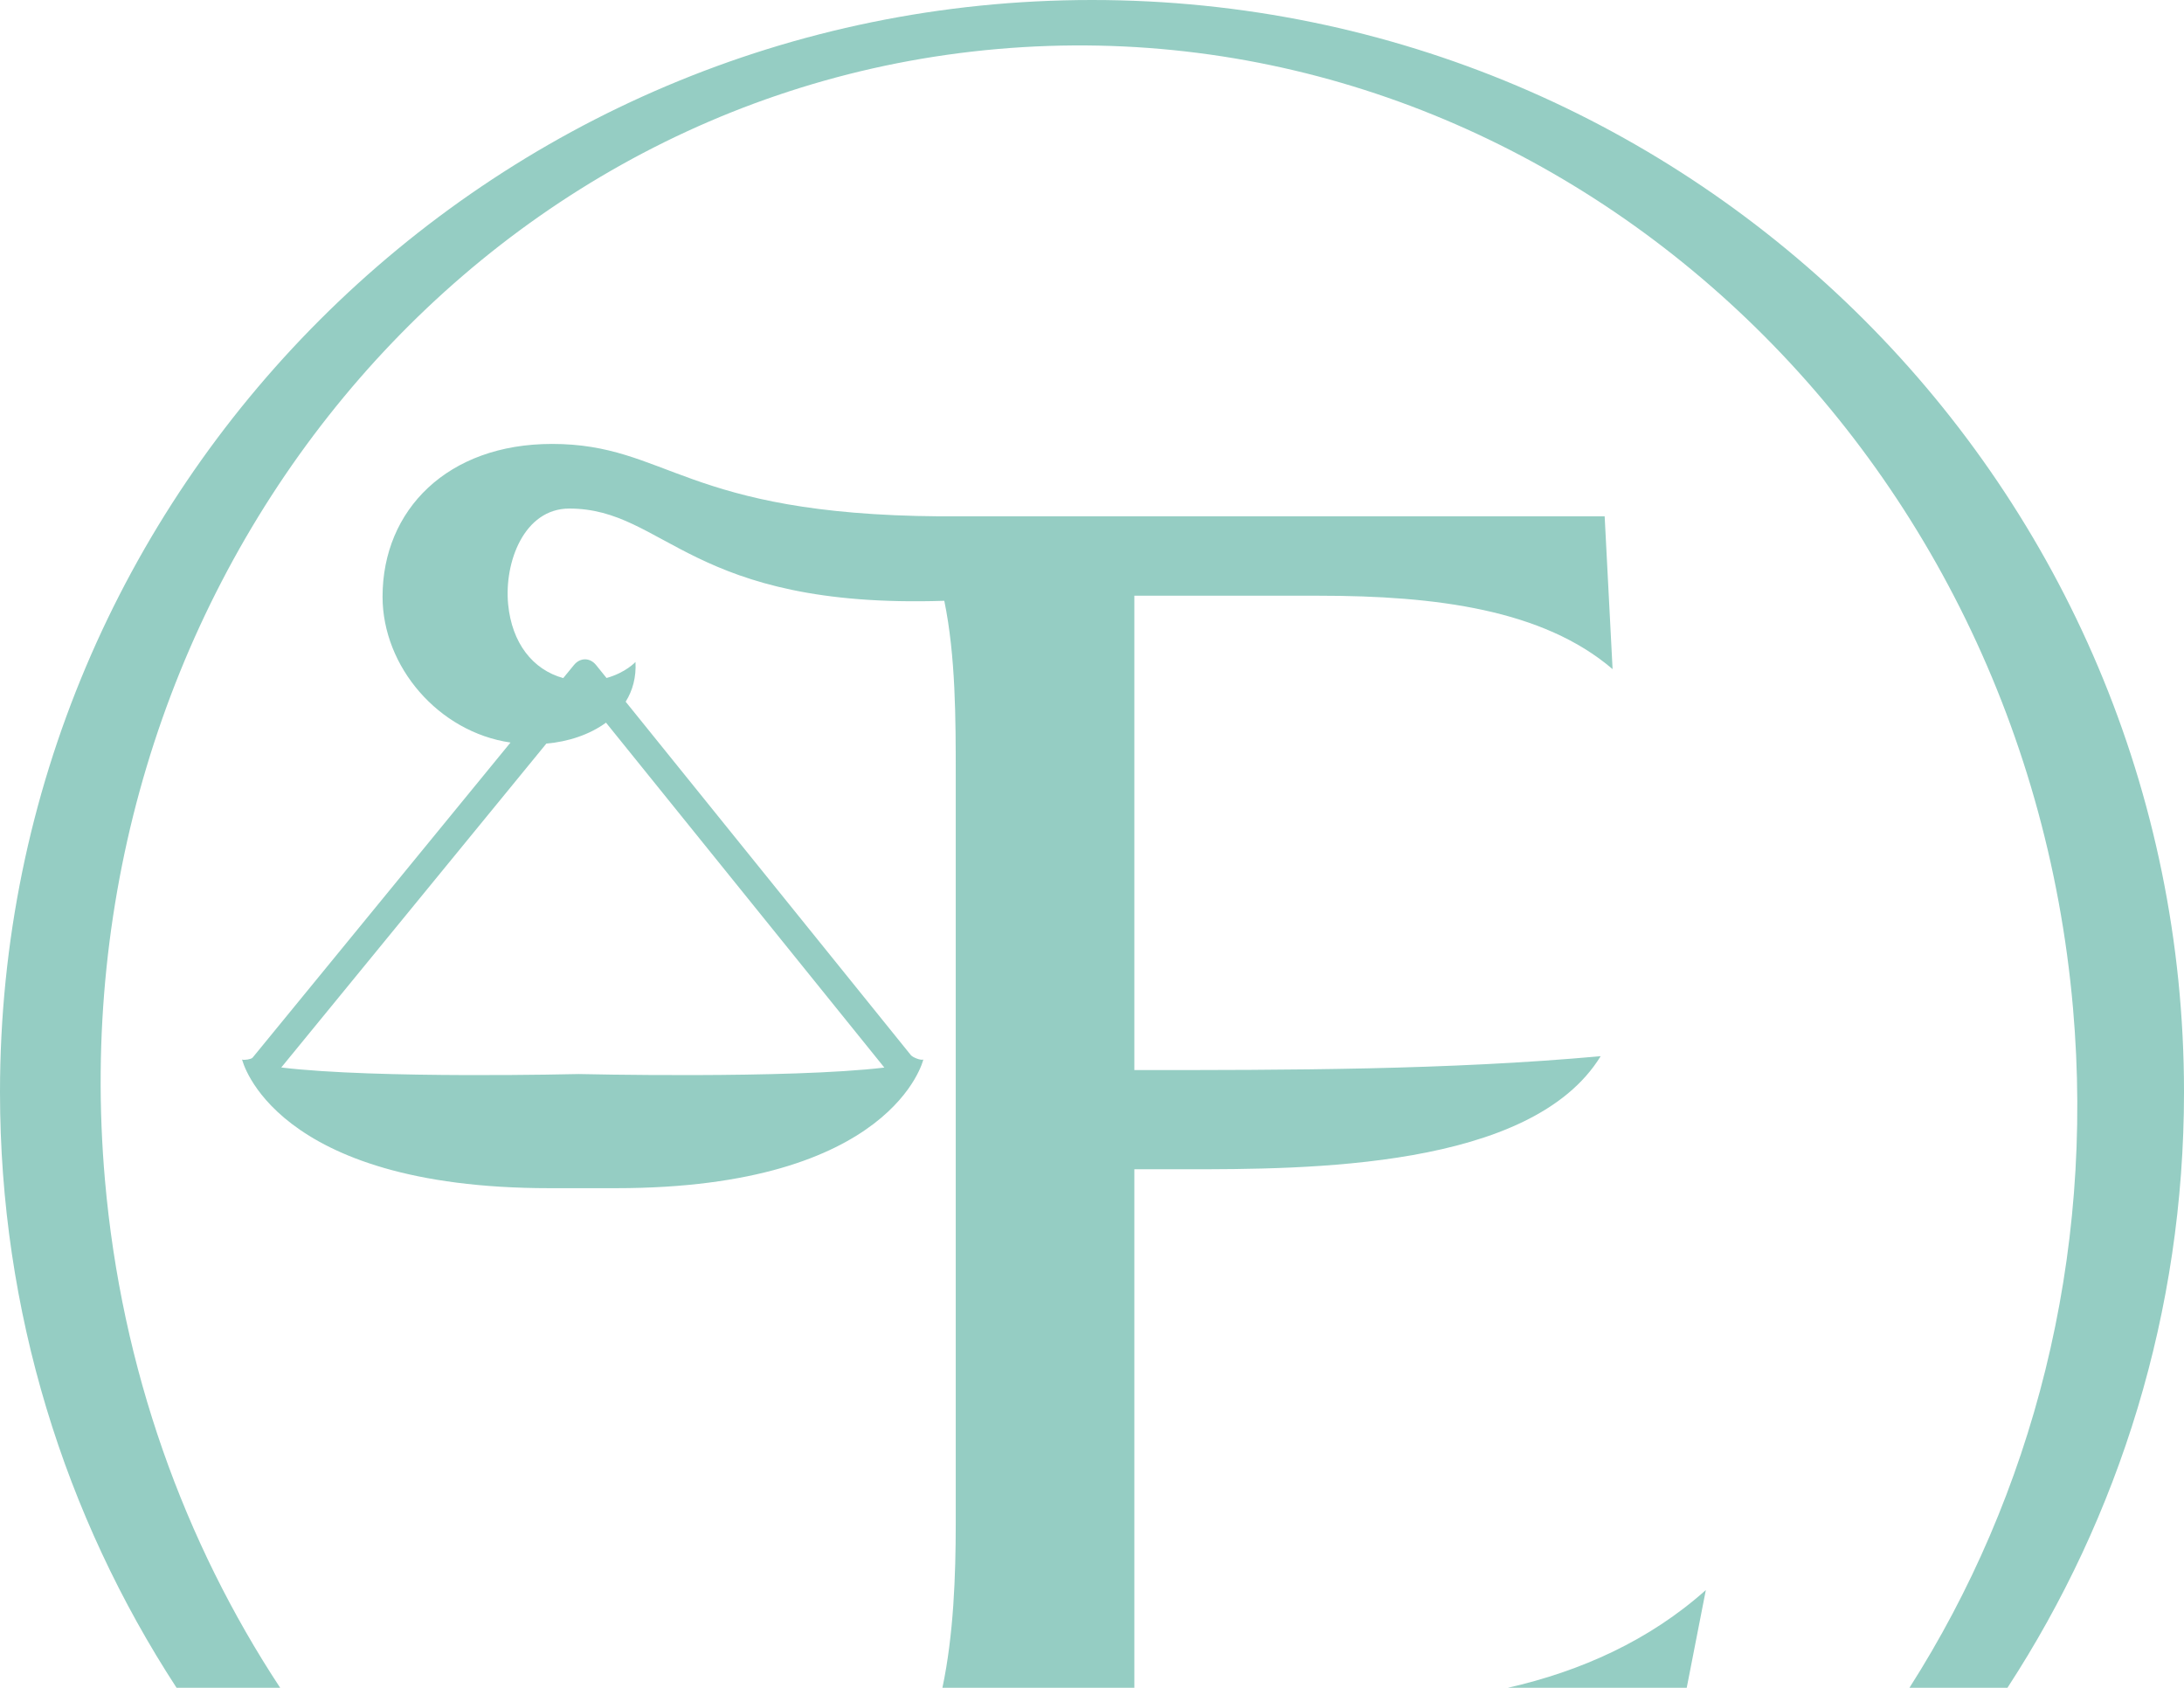 <?xml version="1.0" encoding="UTF-8" standalone="no"?>
<!-- Created with Inkscape (http://www.inkscape.org/) -->

<svg
   version="1.1"
   id="svg1"
   width="232.441"
   height="179.604"
   viewBox="0 0 232.441 179.604"
   xmlns="http://www.w3.org/2000/svg"
   xmlns:svg="http://www.w3.org/2000/svg">
  <defs
     id="defs1" />
  <path
     id="path1"
     style="fill:#95cdc3;fill-opacity:1;fill-rule:nonzero;stroke:none;stroke-width:1.333"
     d="M 116.221,-8.7297863e-7 C 52.033,-8.7297863e-7 -6.3233227e-7,52.033 -6.3233227e-7,116.223 -6.3233227e-7,139.605 6.906,161.374 18.789,179.604 h 11.027 c -10.211,-15.504 -16.884,-33.92 -18.645,-54.021 C 5.792,64.163 48.319,10.275 106.16,5.217 164.001,0.159 215.248,45.848 220.627,107.264 c 2.335,26.657 -4.354,51.896 -17.404,72.34 h 10.43 c 11.883,-18.229 18.789,-39.998 18.789,-63.381 C 232.441,52.033 180.408,-8.7297863e-7 116.221,-8.7297863e-7 Z M 58.729,47.242 c -11.08,0 -18.014,7 -18.014,16.256 0,7.431 5.947,14.404 13.617,15.52 l -27.461,33.549 v -0.008 c -0.122,0.155 -0.865,0.287 -1.105,0.193 0,0 3.194,13.689 32.719,13.689 h 7.066 c 29.526,0 32.717,-13.689 32.717,-13.689 -0.269,0.112 -1.124,-0.22 -1.334,-0.48 L 66.59,74.674 c 0.736,-1.181 1.133,-2.593 1.045,-4.23 0,0 -1.045,1.144 -3.082,1.705 l -1.119,-1.385 c -0.652,-0.8 -1.687,-0.803 -2.346,0 l -1.143,1.395 c -3.255,-0.896 -5.47,-3.739 -5.865,-7.861 -0.428,-4.464 1.693,-10.18 6.51,-10.18 10.255,0 12.827,10.694 39.91,9.816 1.218,5.909 1.219,12.598 1.219,18.68 v 79.414 c 0,5.707 -0.229,11.947 -1.418,17.576 h 20.426 V 124.43 h 5.277 c 13.097,0 36.961,8.4e-4 44.354,-12.035 -16.261,1.479 -33.369,1.479 -49.631,1.479 V 63.394 h 19.641 c 12.459,0 23.864,1.478 31.258,7.812 l -0.844,-16.26 h -70.758 c -27.279,-0.193 -28.942,-7.705 -41.295,-7.705 z m 5.766,29.658 29.625,36.707 c -10.205,1.213 -32.521,0.688 -32.521,0.688 0,0 -21.502,0.528 -31.664,-0.697 l 28.213,-34.469 c 2.301,-0.196 4.593,-0.941 6.348,-2.229 z M 181.551,169.205 c -6.002,5.365 -13.316,8.645 -21.057,10.398 h 19.023 z" />
</svg>
